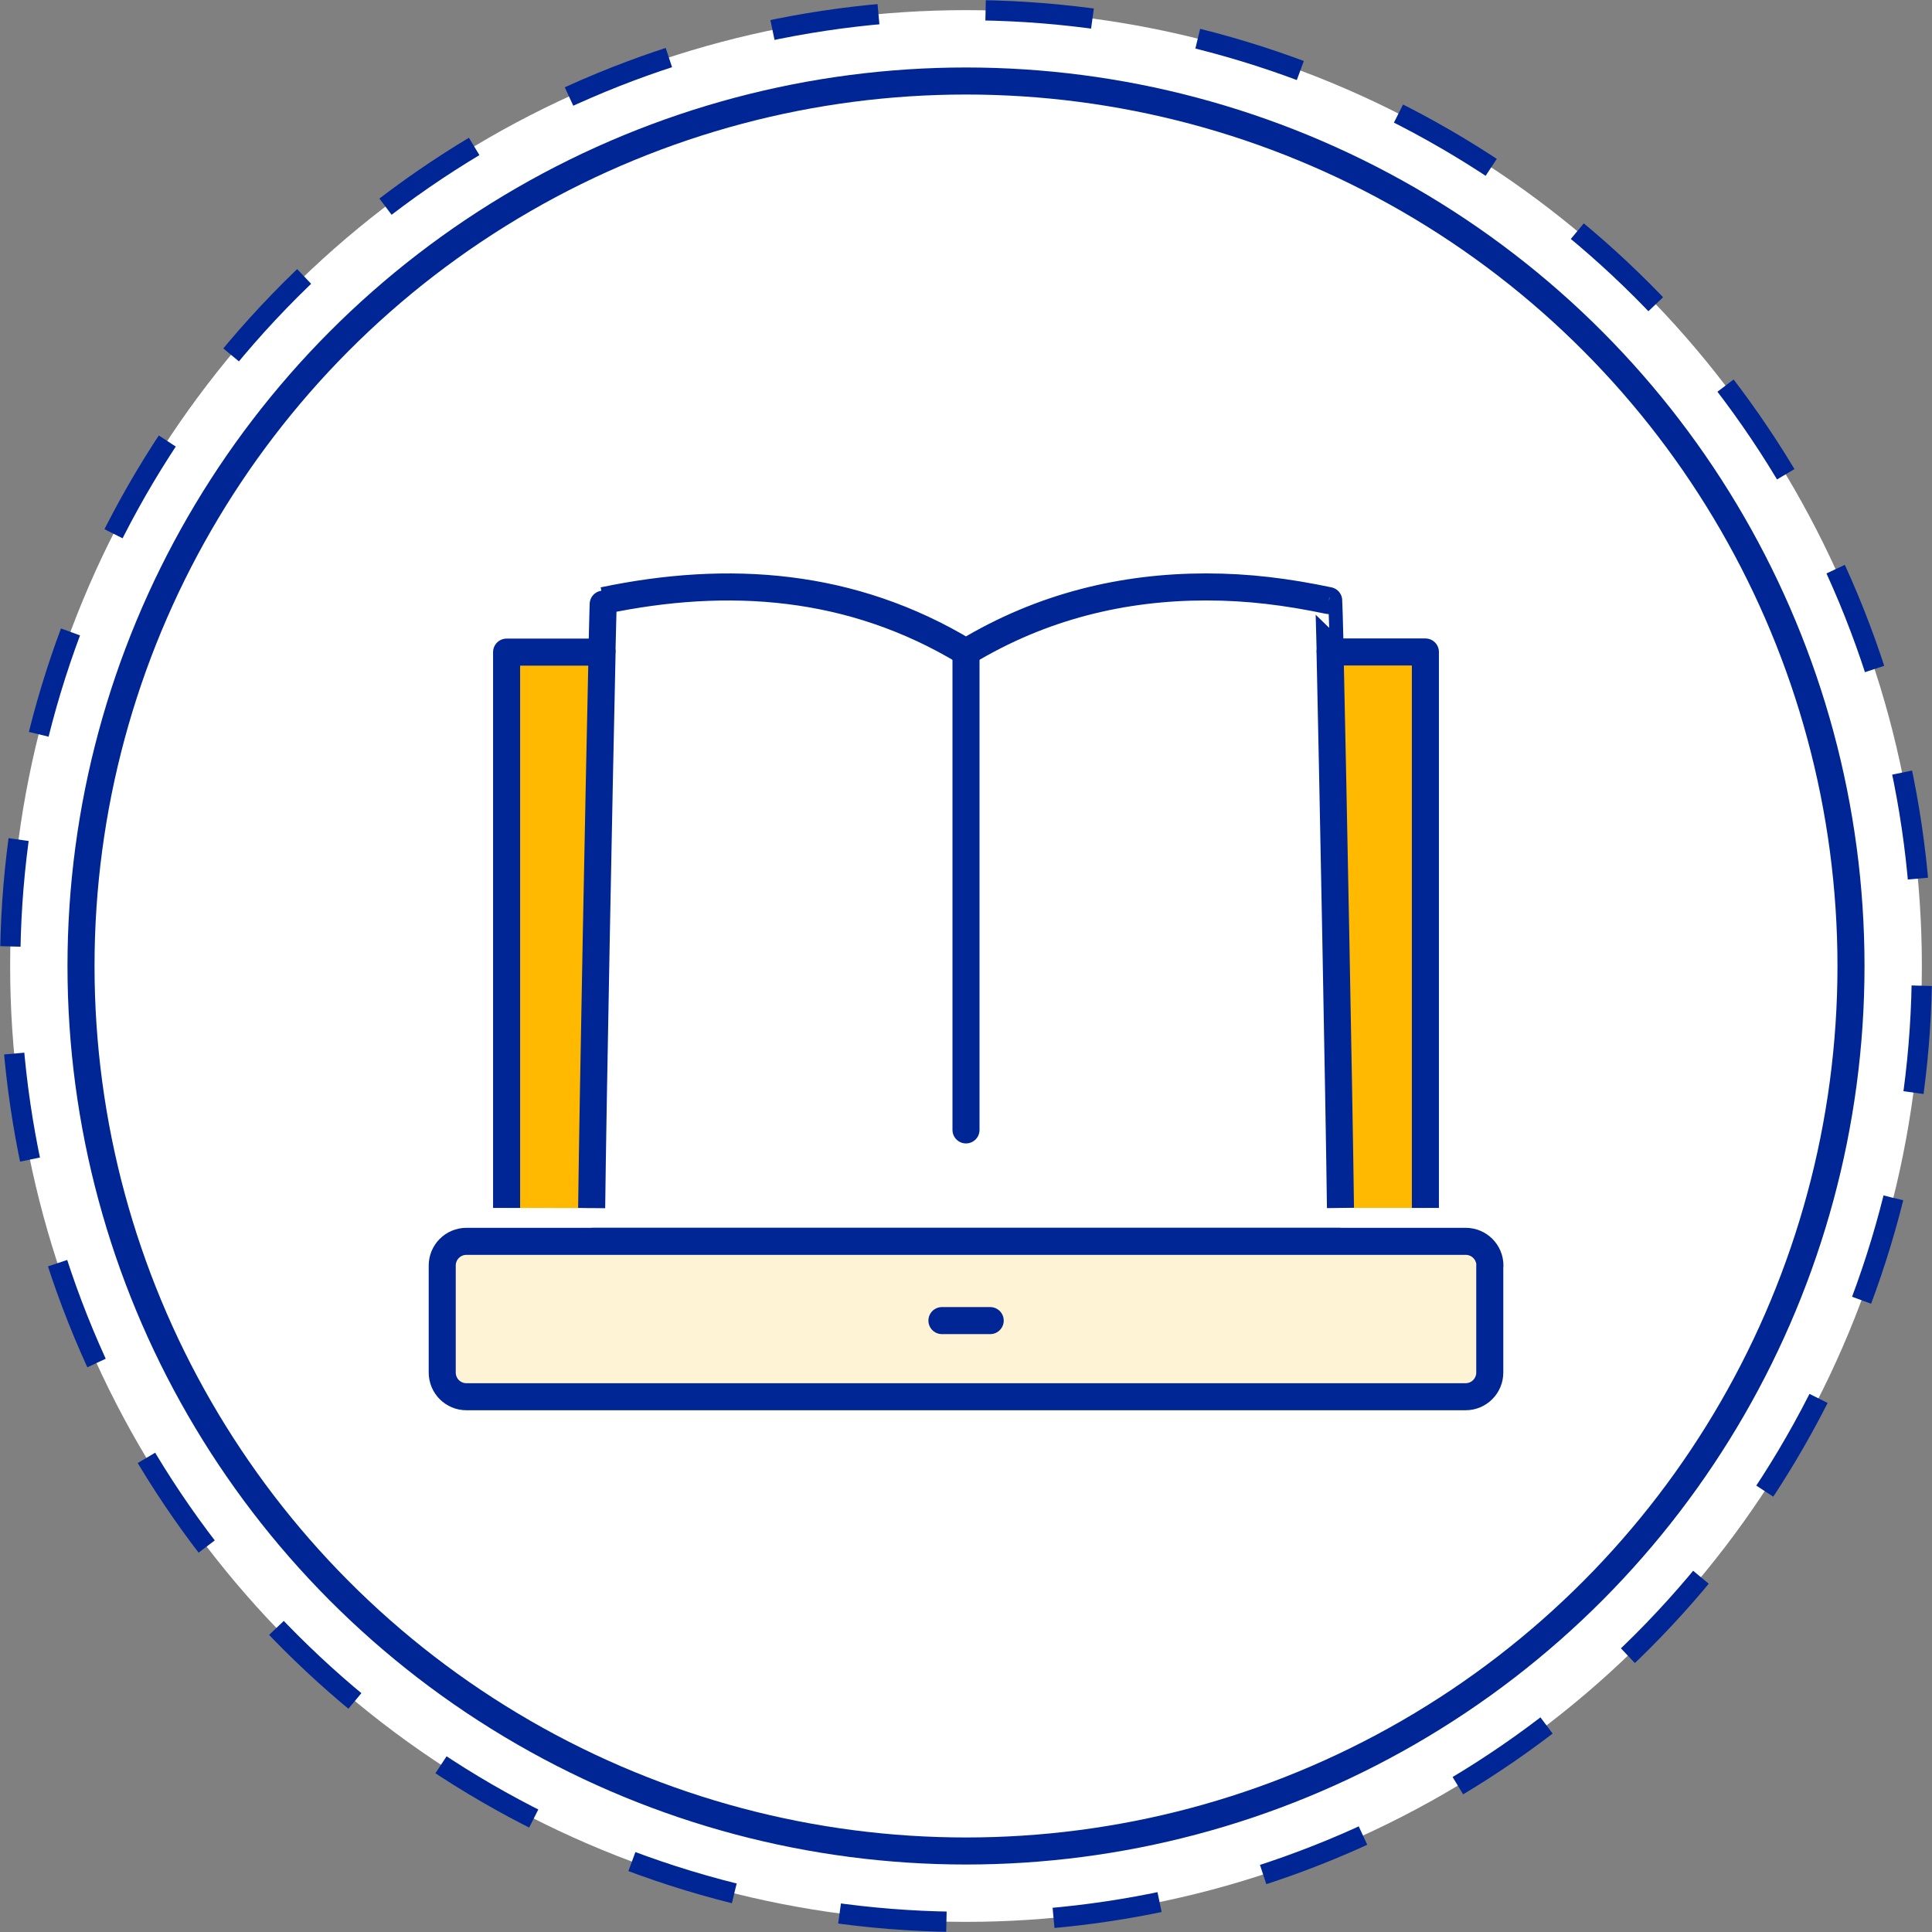 <?xml version="1.0" encoding="UTF-8"?><svg id="_圖層_2" xmlns="http://www.w3.org/2000/svg" viewBox="0 0 142.86 142.86"><rect x="0" y="0" width="142.86" height="142.86" fill="#808080" stroke="none"/><defs><style>.cls-1{fill:#fff;}.cls-2,.cls-3,.cls-4,.cls-5,.cls-6,.cls-7{stroke-width:2px;}.cls-2,.cls-3,.cls-4,.cls-5,.cls-6,.cls-7,.cls-8{stroke:#002695;}.cls-2,.cls-5{stroke-linecap:round;}.cls-2,.cls-5,.cls-6,.cls-7,.cls-8{fill:none;}.cls-2,.cls-6,.cls-8{stroke-miterlimit:10;}.cls-3{fill:#ffb900;}.cls-3,.cls-4,.cls-5,.cls-7{stroke-linejoin:round;}.cls-4{fill:#fff3d6;}.cls-8{stroke-dasharray:0 0 7.93 7.93;stroke-width:1.5px;}</style></defs><g id="_圖層_3"><g><g><g><circle class="cls-1" cx="71.43" cy="71.43" r="70.68"/><circle class="cls-8" cx="71.43" cy="71.43" r="70.68" transform="translate(-15.19 123.4) rotate(-75.96)"/></g><circle class="cls-6" cx="71.43" cy="71.43" r="65.44"/></g><g><path class="cls-3" d="M99.12,89.32c-.1-7.8-.56-31.75-.77-41.11h7.05v41.11"/><path class="cls-3" d="M37.46,89.32V48.22h7.06c-.21,9.36-.68,33.31-.77,41.11"/><polyline class="cls-7" points="43.74 91.79 47.21 91.79 95.65 91.79 99.12 91.79"/><path class="cls-4" d="M110.16,93.58v7.91c0,.99-.8,1.79-1.79,1.79H34.49c-.99,0-1.79-.8-1.79-1.79v-7.91c0-.99,.8-1.79,1.79-1.79H108.38c.99,0,1.79,.8,1.79,1.79Z"/><line class="cls-2" x1="69.65" y1="97.65" x2="73.22" y2="97.65"/><path class="cls-7" d="M44.51,48.22c.06-2.37,.09-3.81,.11-3.81,9.22-1.93,18.35-1.31,26.81,3.81,5.62-3.4,11.65-4.82,17.77-4.82,3.09,0,5.95,.36,9.05,1.01,.01,0,.05,1.44,.11,3.81"/><line class="cls-5" x1="71.43" y1="48.22" x2="71.43" y2="83.55"/></g></g></g></svg>
